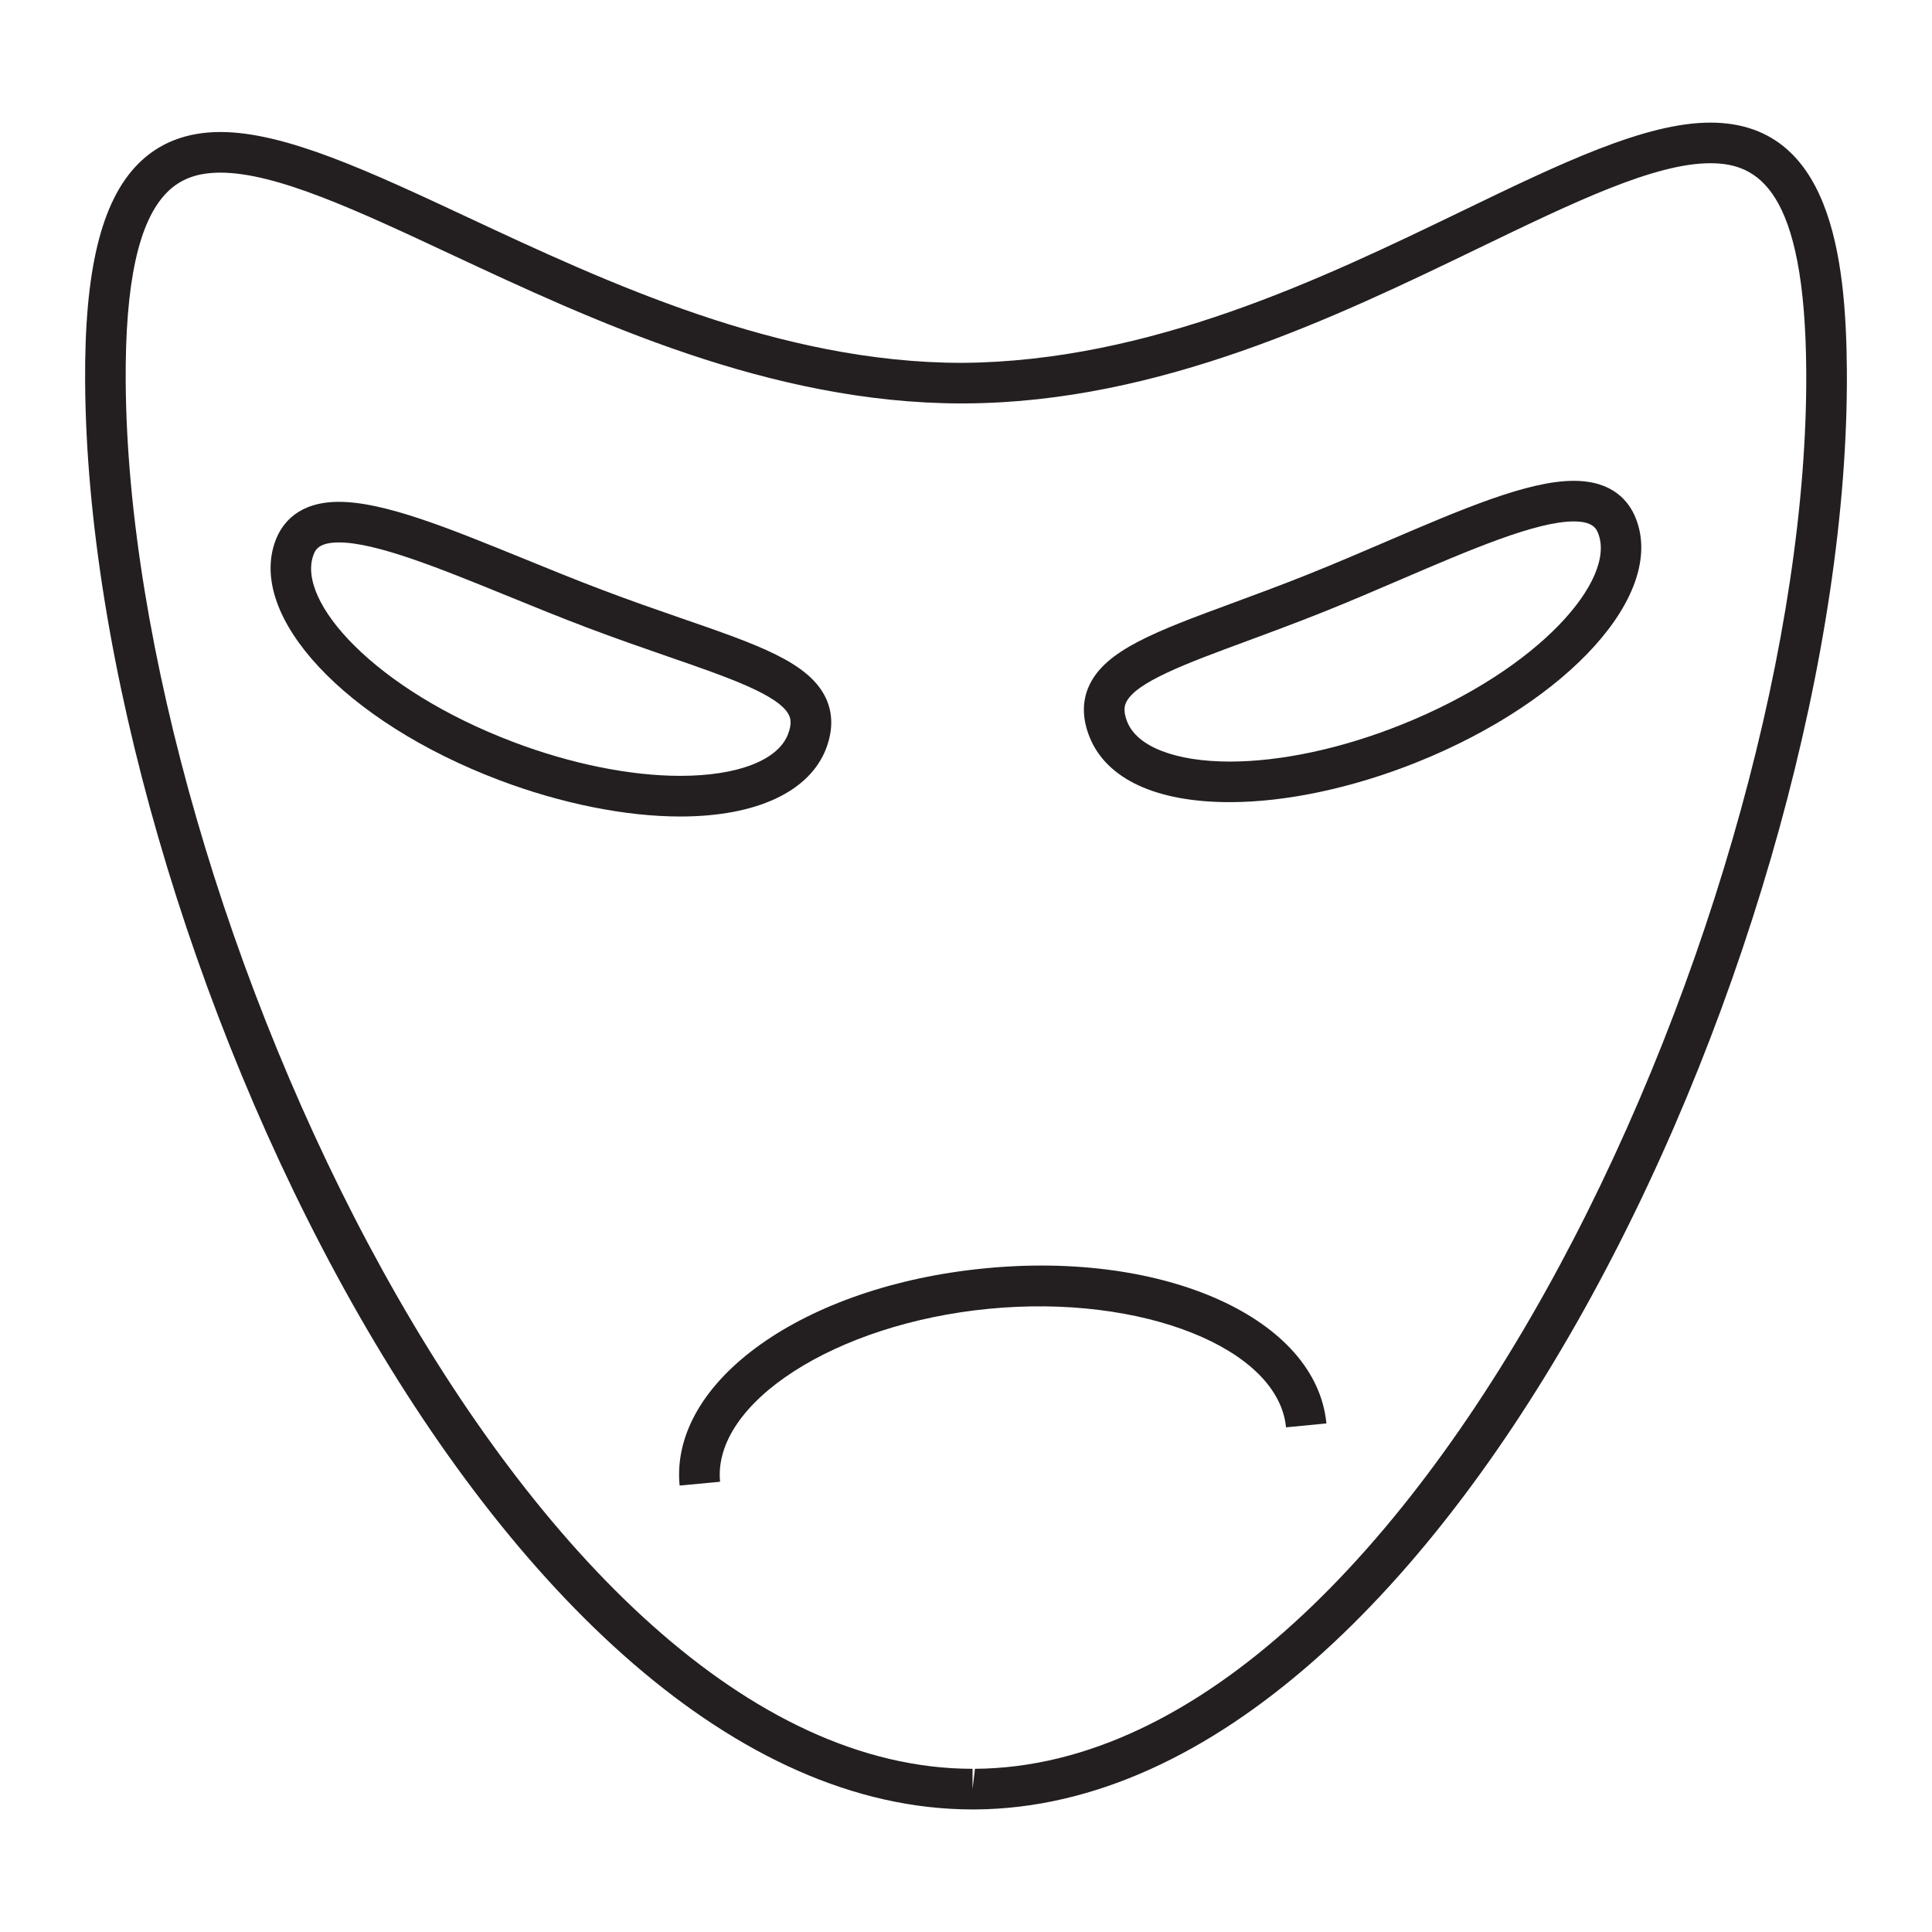 <?xml version="1.0" encoding="utf-8"?>
<!-- Generator: Adobe Illustrator 15.0.0, SVG Export Plug-In . SVG Version: 6.00 Build 0)  -->
<!DOCTYPE svg PUBLIC "-//W3C//DTD SVG 1.1//EN" "http://www.w3.org/Graphics/SVG/1.1/DTD/svg11.dtd">
<svg version="1.1" id="Layer_1" xmlns="http://www.w3.org/2000/svg" xmlns:xlink="http://www.w3.org/1999/xlink" x="0px" y="0px"
	 width="64px" height="64px" viewBox="0 0 64 64" enable-background="new 0 0 64 64" xml:space="preserve">
<g>
	<path fill="#231F20" d="M27.368,24.792c0.228-0.604,0.225-1.164-0.011-1.667c-0.556-1.184-2.244-1.767-4.8-2.649
		c-0.796-0.276-1.671-0.579-2.611-0.936c-0.884-0.334-1.76-0.692-2.605-1.037c-2.474-1.007-4.611-1.879-6.113-1.879
		c-1.333,0-1.879,0.695-2.101,1.28c-0.947,2.521,2.311,6.01,7.422,7.943c2.047,0.773,4.174,1.201,5.987,1.201
		C25.061,27.047,26.82,26.225,27.368,24.792z M10.385,18.38c0.054-0.144,0.154-0.411,0.842-0.411c1.238,0,3.359,0.865,5.605,1.78
		c0.855,0.349,1.741,0.71,2.638,1.049c0.95,0.359,1.839,0.668,2.645,0.947c1.992,0.688,3.709,1.282,4.024,1.952
		c0.048,0.104,0.096,0.279-0.032,0.617c-0.328,0.868-1.665,1.387-3.573,1.387c-1.653,0-3.612-0.395-5.511-1.114
		C12.394,22.837,9.81,19.909,10.385,18.38z"/>
	<path fill="#231F20" d="M52.134,15.928c-1.525,0-3.709,0.938-6.237,2.023c-0.827,0.354-1.682,0.722-2.544,1.067
		c-0.906,0.363-1.752,0.674-2.519,0.958c-2.548,0.94-4.232,1.561-4.765,2.759c-0.227,0.508-0.218,1.073,0.025,1.682
		c0.561,1.391,2.207,2.155,4.645,2.155c1.866,0,4.065-0.468,6.191-1.319c5.068-2.032,8.255-5.584,7.257-8.086
		C53.962,16.603,53.423,15.928,52.134,15.928z M46.43,24.003c-1.969,0.79-3.991,1.225-5.69,1.225c-1.797,0-3.065-0.49-3.397-1.312
		c-0.139-0.348-0.092-0.529-0.044-0.635c0.302-0.679,2.016-1.31,4-2.042c0.778-0.288,1.636-0.605,2.556-0.973
		c0.871-0.349,1.737-0.721,2.571-1.079c2.295-0.985,4.462-1.914,5.709-1.914c0.647,0,0.75,0.256,0.805,0.393
		C53.546,19.187,51.021,22.163,46.43,24.003z"/>
	<path fill="#231F20" d="M56.657,4.062c-2.16,0-4.973,1.357-8.229,2.931c-4.597,2.221-10.32,4.986-16.56,5.027h-0.003
		c-6.058,0-11.771-2.671-16.363-4.817c-3.246-1.518-6.052-2.83-8.2-2.83c-1.113,0-2.031,0.354-2.722,1.052
		C3.355,6.657,2.794,8.956,2.82,12.657c0.117,18.238,13.617,47.28,29.397,47.283h0.087c15.825-0.105,28.992-29.342,28.876-47.65
		C61.155,8.458,60.62,4.062,56.657,4.062z M32.297,58.594l-0.08,0.671v-0.671C17.434,58.591,4.276,29.957,4.164,12.647
		C4.143,9.375,4.59,7.323,5.532,6.373c0.445-0.447,1.007-0.654,1.77-0.654c1.851,0,4.531,1.253,7.63,2.702
		c4.712,2.202,10.575,4.943,16.933,4.943h0.003l0.139-0.001c6.412-0.039,12.286-2.877,17.004-5.157
		c3.11-1.501,5.793-2.799,7.646-2.799c1.55,0,3.14,0.82,3.177,6.891C59.945,29.668,47.119,58.494,32.297,58.594z"/>
	<path fill="#231F20" d="M32.633,42.015c-6.007,0.578-10.451,3.74-10.12,7.196l1.34-0.126c-0.253-2.616,3.828-5.242,8.909-5.73
		c5.07-0.492,9.587,1.31,9.839,3.927l1.338-0.129C43.606,43.693,38.627,41.43,32.633,42.015z"/>
</g>
</svg>
